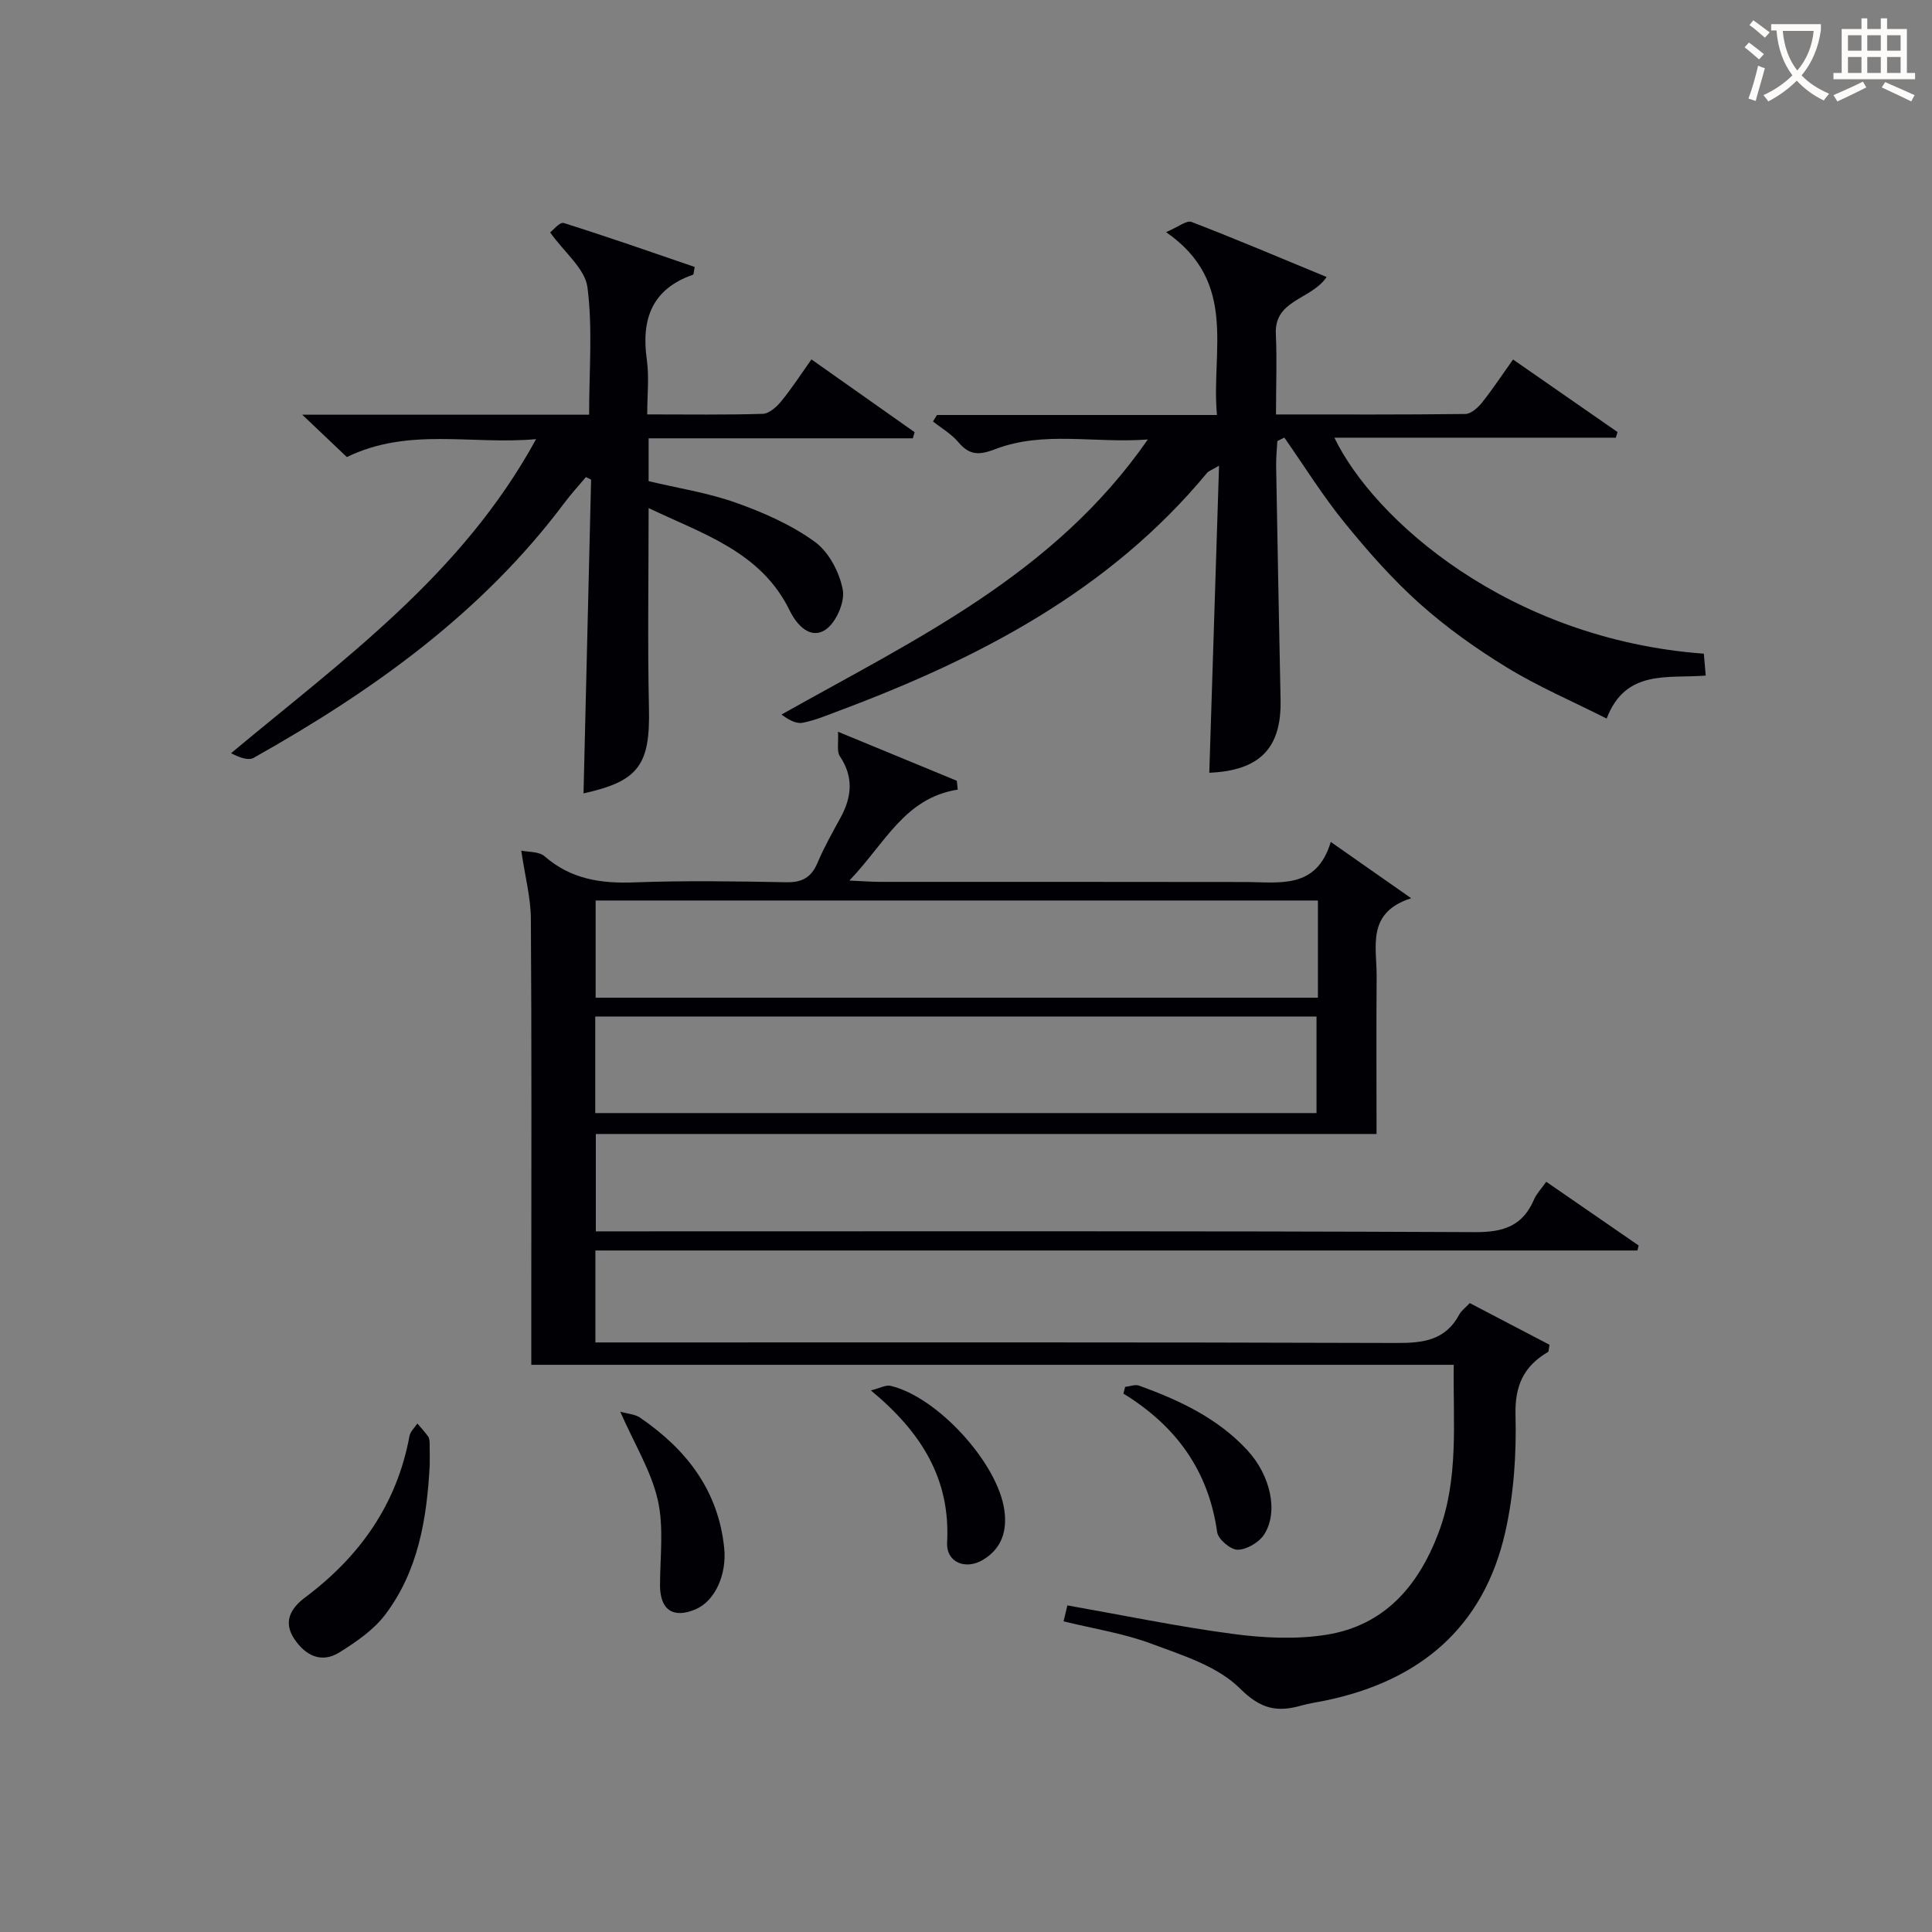 <svg enable-background="new 0 0 400 400" viewBox="0 0 400 400" xmlns="http://www.w3.org/2000/svg"><rect x="0" y="0" width="400" height="400" fill="#808080" stroke="none"/><g fill="#010105"><path d="m300.98 282.57c-63.94 0-127.31 0-190.98 0 0-4.64 0-9.26 0-13.89 0-26.17.09-52.33-.09-78.5-.03-4.34-1.2-8.67-1.99-14.07 1.4.31 3.65.14 4.85 1.19 5.41 4.71 11.59 5.65 18.5 5.39 10.49-.39 21-.23 31.49-.03 3.33.07 5.23-1 6.51-4.05 1.35-3.21 3.09-6.27 4.76-9.33 2.33-4.28 2.74-8.4-.14-12.7-.69-1.02-.26-2.79-.39-5.08 8.9 3.67 16.75 6.91 24.6 10.15.06.61.13 1.22.19 1.83-11.04 1.74-15.02 11.12-22.44 18.83 2.95.13 4.65.27 6.36.27 25.17.01 50.33-.02 75.5.03 7.15.01 14.84 1.62 17.81-8.3 5.8 4.06 10.75 7.53 16.65 11.66-9.35 2.98-7.1 10.08-7.15 16.26-.09 10.64-.02 21.29-.02 32.55-53.56 0-107.43 0-161.64 0v20.16h5.6c58.83 0 117.67-.11 176.5.16 5.93.03 9.81-1.34 12.15-6.77.51-1.18 1.47-2.16 2.52-3.66 6.49 4.47 12.82 8.83 19.14 13.2-.09.34-.17.69-.26 1.03-71.82 0-143.64 0-215.74 0v19.04h5.9c53.33 0 106.67-.07 160 .11 5.54.02 10.11-.58 12.95-5.88.45-.84 1.32-1.45 2.18-2.38 5.64 2.95 11.15 5.83 16.51 8.63-.18.92-.14 1.39-.31 1.49-5.02 2.95-6.89 6.95-6.73 13.07.21 8.06-.34 16.37-2.12 24.22-4.47 19.79-17.75 30.85-37.29 34.89-1.63.34-3.29.56-4.88 1.01-5.01 1.44-8.42.81-12.76-3.52-4.63-4.62-11.91-6.87-18.37-9.28-5.7-2.13-11.85-3.07-18.15-4.62.25-1.03.5-2.08.79-3.3 11.46 2.02 22.79 4.38 34.23 5.9 6.38.85 13.09 1.18 19.39.18 11.96-1.91 19.01-10.01 23.19-21.04 4.3-11.28 3.01-22.96 3.18-34.85zm-28.12-96.13c-50.2 0-99.89 0-149.54 0v20.12h149.54c0-6.83 0-13.3 0-20.12zm-149.62 44.01h149.33c0-6.93 0-13.48 0-19.99-49.98 0-99.54 0-149.33 0z"/><path d="m264.18 85.81c13.59 0 26.4.06 39.2-.1 1.17-.02 2.58-1.27 3.42-2.32 2.17-2.71 4.09-5.62 6.46-8.96 7.37 5.12 14.5 10.07 21.63 15.02-.12.39-.23.78-.35 1.17-19.32 0-38.65 0-58.27 0 8.19 16.97 36.07 41.71 76.49 44.72.11 1.34.23 2.73.39 4.53-7.83.64-16.59-1.39-20.51 8.9-7.14-3.6-14.16-6.61-20.61-10.55-6.35-3.88-12.52-8.26-18.06-13.21-5.67-5.07-10.78-10.87-15.59-16.79-4.53-5.57-8.34-11.72-12.47-17.62-.48.24-.97.47-1.45.71-.09 1.74-.28 3.48-.25 5.21.28 16.14.59 32.28.92 48.42.2 9.97-4.32 14.61-14.76 15.05.66-20.87 1.32-41.74 2.02-63.57-1.52.9-2.15 1.08-2.49 1.5-20.22 24.4-47.18 38.38-76.16 49.23-2.49.93-4.97 1.99-7.56 2.49-1.33.26-2.88-.59-4.38-1.7 27.65-15.57 56.4-28.94 75.85-56.95-11.17.83-21.6-1.84-31.61 2.01-3.36 1.29-5.34 1.26-7.63-1.46-1.43-1.7-3.47-2.87-5.24-4.28.27-.45.55-.9.82-1.34h57.97c-1.25-13.33 4.44-27.48-10.54-37.86 2.52-1.06 4.25-2.5 5.27-2.11 9.26 3.56 18.4 7.45 27.97 11.4-3.18 4.74-10.9 4.66-10.51 11.86.25 5.26.03 10.58.03 16.6z"/><path d="m134.29 105.19c0 14.25-.23 27.88.07 41.5.26 11.62-2.11 15.07-13.55 17.57.52-21.66 1.05-43.31 1.57-64.97-.36-.17-.72-.34-1.08-.51-1.48 1.77-3.06 3.48-4.44 5.33-17.12 22.88-39.79 38.99-64.34 52.79-1.12.63-2.99-.08-4.68-.96 23.26-19.42 47.8-36.91 63.15-65.02-13.41 1.21-26.37-2.52-39.18 3.71-2.61-2.48-5.41-5.14-9.23-8.77h59.39c0-9.21.76-17.92-.35-26.4-.5-3.82-4.73-7.15-7.72-11.34.54-.4 2-2.2 2.81-1.95 9.13 2.86 18.16 6.04 27.12 9.1-.21 1.05-.19 1.55-.34 1.6-8.55 2.98-10.76 9.24-9.57 17.63.5 3.54.08 7.22.08 11.3 8.35 0 16.14.12 23.92-.12 1.31-.04 2.86-1.42 3.81-2.58 2.18-2.66 4.06-5.57 6.27-8.69 7.41 5.22 14.39 10.14 21.36 15.07-.12.42-.25.84-.37 1.27-18.14 0-36.27 0-54.7 0v8.87c5.94 1.42 12.19 2.38 18.04 4.45 5.72 2.03 11.48 4.57 16.35 8.09 2.91 2.1 5.14 6.33 5.81 9.96.47 2.55-1.42 6.85-3.62 8.28-3.1 2.03-5.9-.98-7.35-3.95-5.95-12.24-17.94-15.86-29.23-21.26z"/><path d="m88.97 303.35c-.59 11.06-2.36 21.89-9.23 30.96-2.4 3.17-5.99 5.62-9.43 7.78-3.78 2.37-7.09.66-9.38-2.77-2.35-3.53-.77-6.32 2.21-8.56 11.34-8.49 19.03-19.3 21.64-33.45.17-.93 1.07-1.73 1.63-2.59.75.89 1.56 1.74 2.23 2.69.26.37.3.95.31 1.45.04 1.5.02 2.99.02 4.49z"/><path d="m128.41 292.27c1.51.44 3.04.51 4.11 1.24 9.56 6.55 16.2 15.01 17.42 27.01.55 5.45-1.88 10.94-5.91 12.66-4.67 2-7.39.11-7.38-4.97.01-5.91.82-12.04-.47-17.68-1.37-5.97-4.79-11.49-7.77-18.26z"/><path d="m180.31 287.87c1.87-.46 3.08-1.18 4.06-.95 9.68 2.27 22.16 15.91 23.56 25.68.61 4.26-.46 7.95-4.37 10.32-3.65 2.21-7.69.56-7.47-3.59.7-13.18-5.36-22.83-15.78-31.46z"/><path d="m232.95 287.14c.97-.1 2.06-.56 2.89-.26 8.33 3.02 16.29 6.73 22.43 13.4 4.77 5.18 6.47 12.7 3.47 17.4-1.05 1.64-3.58 3.14-5.47 3.18-1.45.03-4.06-2.16-4.27-3.63-1.77-12.74-8.53-22.03-19.41-28.7.12-.46.24-.92.36-1.39z"/></g><path d="m362.1 8.8c1.1.8 2.1 1.6 3.1 2.4l-1 1.1c-1.3-1.1-2.3-2-3-2.5zm1.9 4.8c.5.2.9.4 1.4.5-.6 2.3-1.3 4.5-1.9 6.8l-1.5-.5c.8-2.1 1.4-4.3 2-6.8zm-1-9.4c1.3.9 2.4 1.8 3.4 2.5l-1 1.1c-1.4-1.2-2.4-2.1-3.2-2.6zm3.7 2.2v-1.4h10.3v1.2c-.5 3.6-1.8 6.8-4 9.4 1.5 1.6 3.4 2.8 5.7 3.8-.3.4-.7.8-1.1 1.4-2.3-1.1-4.1-2.5-5.6-4.1-1.6 1.6-3.6 3.1-5.9 4.3-.3-.5-.7-.9-1-1.3 2.4-1.1 4.4-2.5 6-4.1-1.9-2.5-3-5.6-3.3-9.3h-1.1zm8.8 0h-6.4c.3 3.3 1.3 6 3 8.2 2-2.3 3.1-5.1 3.4-8.2z" fill="#fcfbfa"/><path d="m385.3 3.8h1.3v2.2h2.8v-2.2h1.3v2.2h4.1v9.1h1.7v1.3h-16.9v-1.3h1.7v-9.1h4.1v-2.2zm.4 13.1.7 1.2c-1.8.9-3.8 1.9-6 2.9-.2-.4-.5-.8-.8-1.3 2.3-1 4.3-1.9 6.1-2.8zm-3.1-6.4h2.8v-3.2h-2.8zm0 4.6h2.8v-3.3h-2.8zm4-4.6h2.8v-3.2h-2.8zm0 4.6h2.8v-3.3h-2.8zm3.7 1.9c2.1.9 4.1 1.8 6.1 2.7l-.7 1.3c-2.2-1.1-4.2-2-6.1-2.9zm3.2-9.7h-2.8v3.2h2.8zm-2.8 7.8h2.8v-3.3h-2.8z" fill="#fcfbfa"/></svg>
